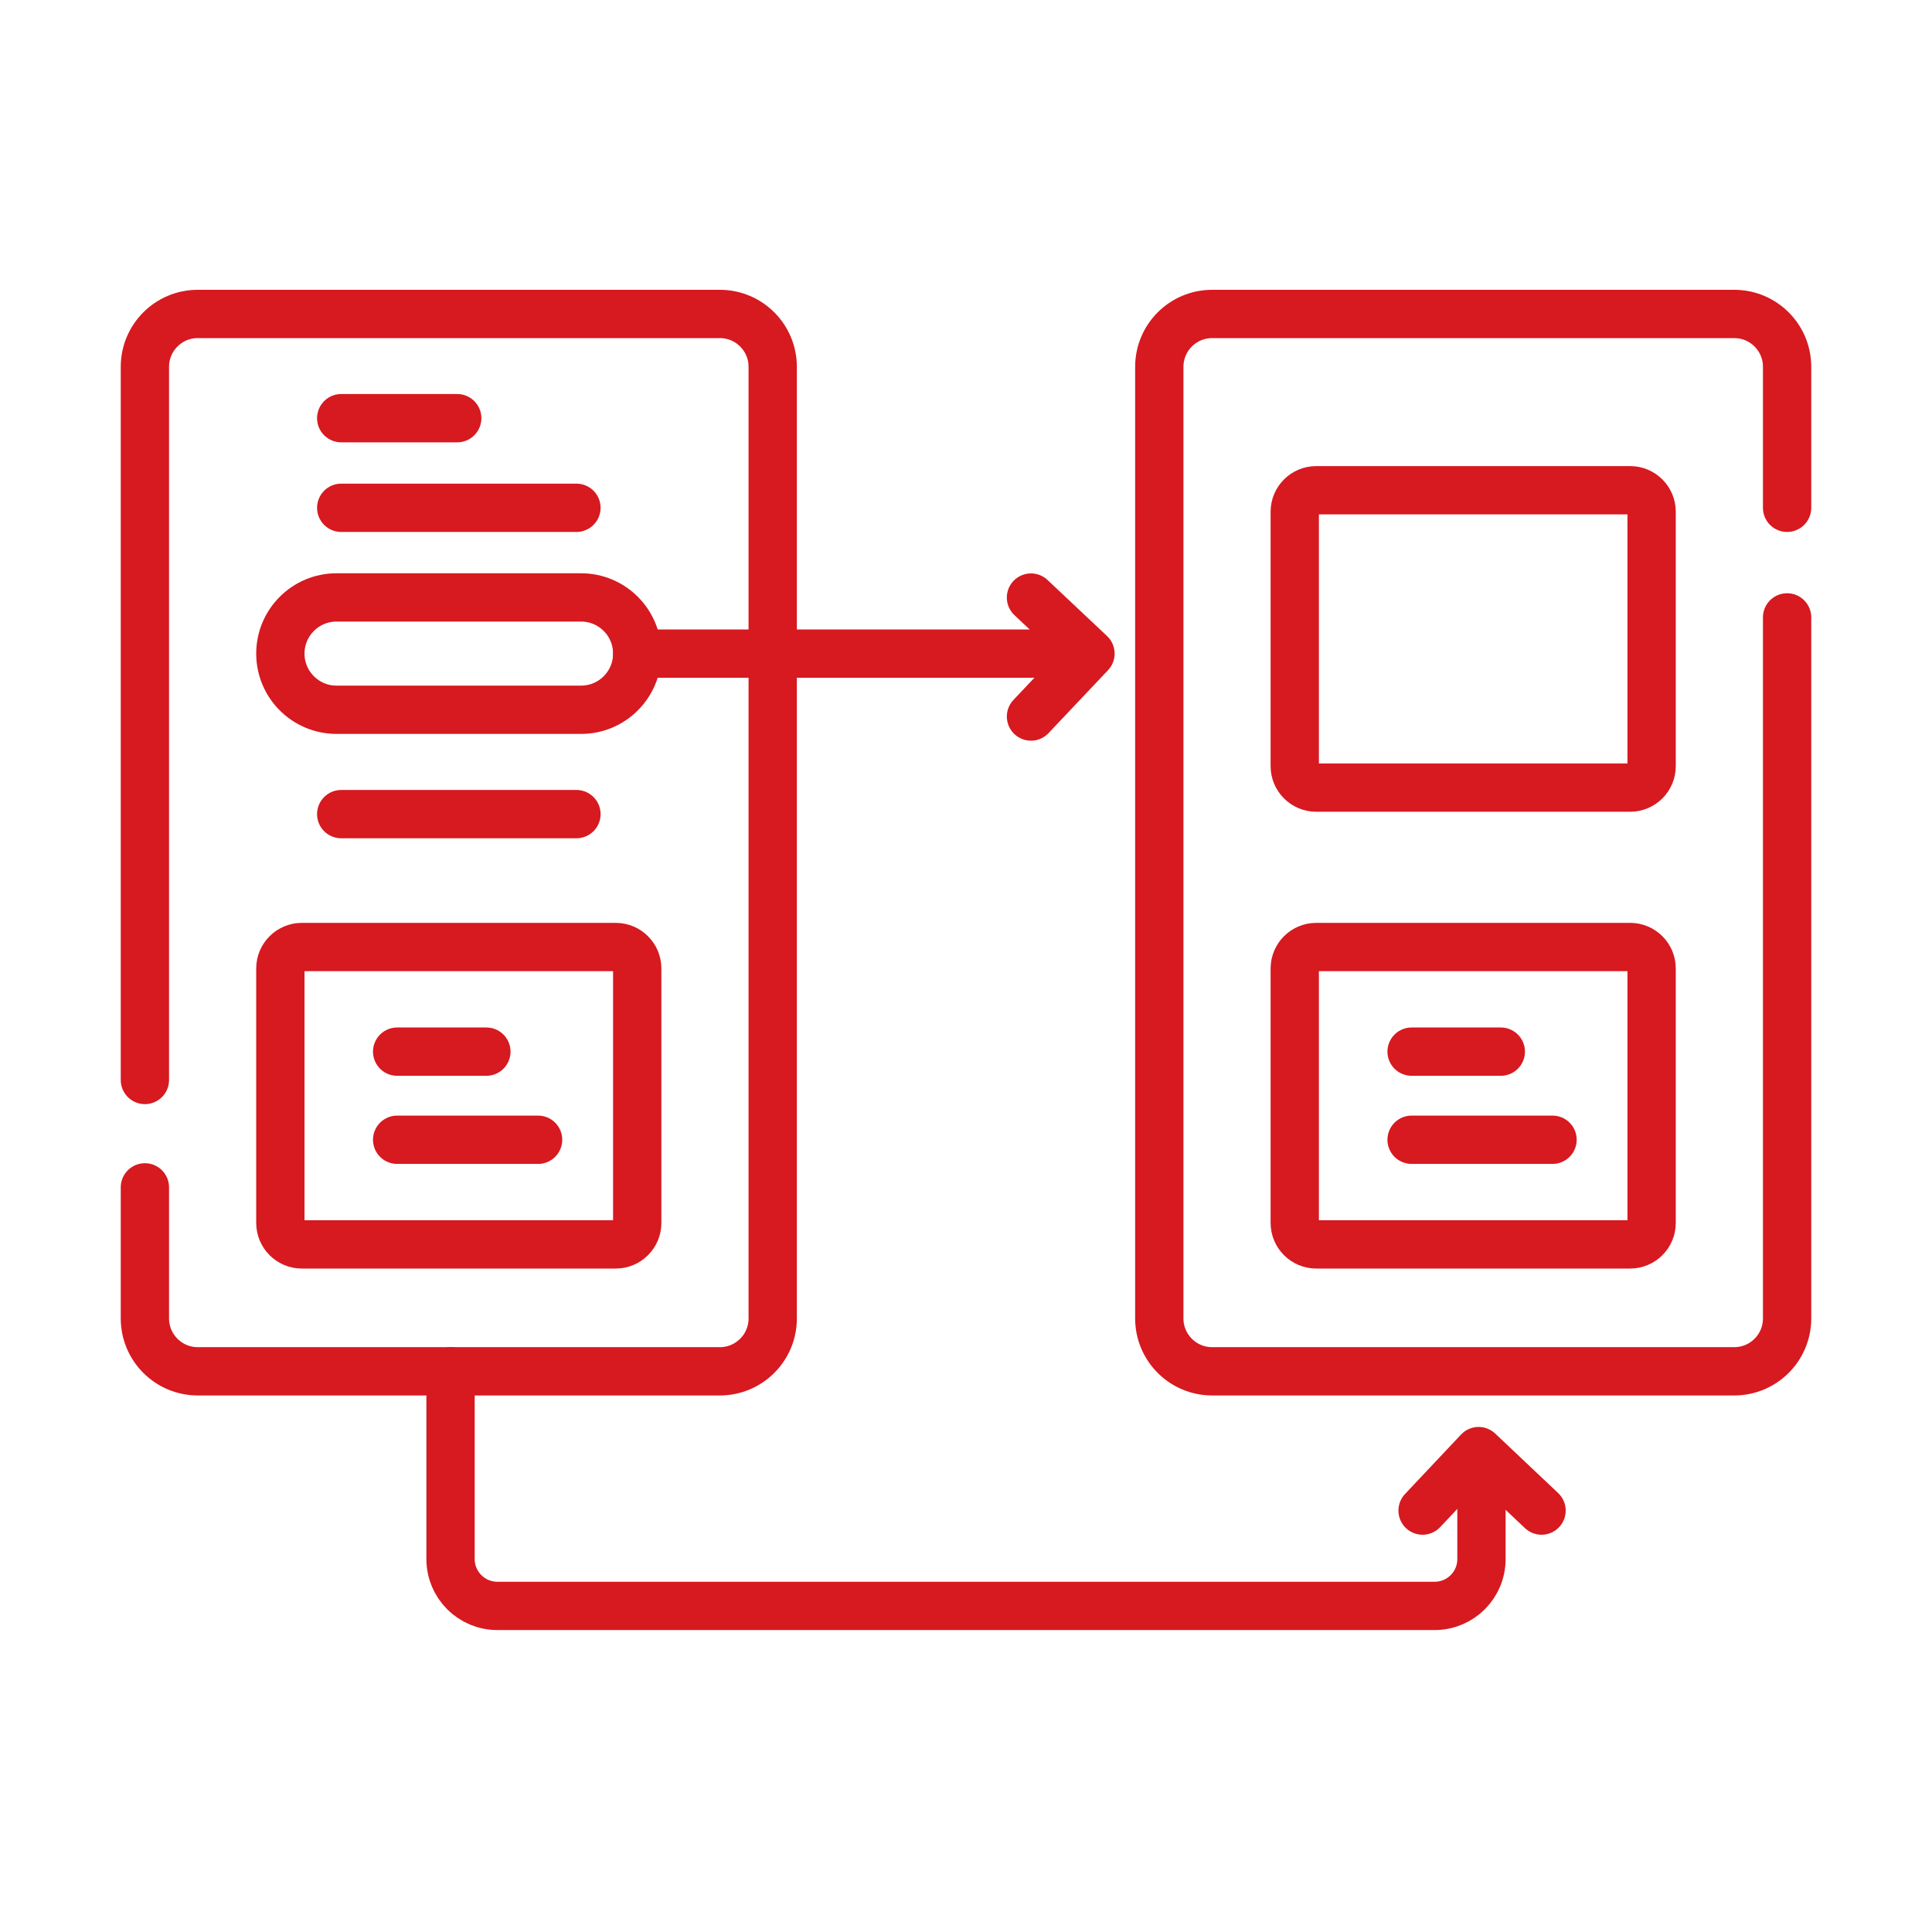 <svg xmlns="http://www.w3.org/2000/svg" width="80" height="80" viewBox="0 0 80 80" fill="none"><path d="M6 44.72V15.189C6 13.98 6.98 13 8.189 13H29.807C31.016 13 31.996 13.98 31.996 15.189V54.594C31.996 55.803 31.016 56.783 29.807 56.783H8.189C6.98 56.783 6 55.803 6 54.594V49.166" stroke="#D71920" stroke-width="2" stroke-miterlimit="10" stroke-linecap="round" stroke-linejoin="round"></path><path d="M25.497 51.528H12.499C12.008 51.528 11.609 51.13 11.609 50.638V40.103C11.609 39.612 12.008 39.214 12.499 39.214H25.497C25.988 39.214 26.386 39.612 26.386 40.103V50.638C26.386 51.13 25.988 51.528 25.497 51.528Z" stroke="#D71920" stroke-width="2" stroke-miterlimit="10" stroke-linecap="round" stroke-linejoin="round"></path><path d="M24.06 29.39H13.935C12.651 29.39 11.609 28.348 11.609 27.064C11.609 25.779 12.651 24.738 13.935 24.738H24.06C25.345 24.738 26.386 25.779 26.386 27.064C26.386 28.348 25.345 29.39 24.06 29.39Z" stroke="#D71920" stroke-width="2" stroke-miterlimit="10" stroke-linecap="round" stroke-linejoin="round"></path><path d="M16.445 43.546H20.14" stroke="#D71920" stroke-width="2" stroke-miterlimit="10" stroke-linecap="round" stroke-linejoin="round"></path><path d="M16.445 47.195H22.281" stroke="#D71920" stroke-width="2" stroke-miterlimit="10" stroke-linecap="round" stroke-linejoin="round"></path><path d="M14.129 17.316H18.933" stroke="#D71920" stroke-width="2" stroke-miterlimit="10" stroke-linecap="round" stroke-linejoin="round"></path><path d="M14.129 21.027H23.869" stroke="#D71920" stroke-width="2" stroke-miterlimit="10" stroke-linecap="round" stroke-linejoin="round"></path><path d="M14.129 33.711H23.869" stroke="#D71920" stroke-width="2" stroke-miterlimit="10" stroke-linecap="round" stroke-linejoin="round"></path><path d="M74 25.565V54.594C74 55.803 73.02 56.783 71.811 56.783H50.193C48.984 56.783 48.004 55.803 48.004 54.594V15.189C48.004 13.98 48.984 13 50.193 13H71.811C73.02 13 74 13.98 74 15.189V21.027" stroke="#D71920" stroke-width="2" stroke-miterlimit="10" stroke-linecap="round" stroke-linejoin="round"></path><path d="M67.501 51.528H54.503C54.012 51.528 53.613 51.13 53.613 50.638V40.103C53.613 39.612 54.012 39.214 54.503 39.214H67.501C67.992 39.214 68.39 39.612 68.39 40.103V50.638C68.39 51.13 67.992 51.528 67.501 51.528Z" stroke="#D71920" stroke-width="2" stroke-miterlimit="10" stroke-linecap="round" stroke-linejoin="round"></path><path d="M67.501 32.613H54.503C54.012 32.613 53.613 32.215 53.613 31.724V21.189C53.613 20.698 54.012 20.3 54.503 20.3H67.501C67.992 20.3 68.39 20.698 68.39 21.189V31.724C68.39 32.215 67.992 32.613 67.501 32.613Z" stroke="#D71920" stroke-width="2" stroke-miterlimit="10" stroke-linecap="round" stroke-linejoin="round"></path><path d="M58.451 43.546H62.145" stroke="#D71920" stroke-width="2" stroke-miterlimit="10" stroke-linecap="round" stroke-linejoin="round"></path><path d="M58.451 47.195H64.287" stroke="#D71920" stroke-width="2" stroke-miterlimit="10" stroke-linecap="round" stroke-linejoin="round"></path><path d="M26.387 27.064H43.239" stroke="#D71920" stroke-width="2" stroke-miterlimit="10" stroke-linecap="round" stroke-linejoin="round"></path><path d="M42.691 24.744L45.154 27.064L42.691 29.67" stroke="#D71920" stroke-width="2" stroke-miterlimit="10" stroke-linecap="round" stroke-linejoin="round"></path><path d="M58.906 62.55L61.226 60.087L63.832 62.55" stroke="#D71920" stroke-width="2" stroke-miterlimit="10" stroke-linecap="round" stroke-linejoin="round"></path><path d="M18.656 56.783V64.559C18.656 65.629 19.524 66.497 20.595 66.497H59.406C60.477 66.497 61.344 65.629 61.344 64.559V62.045" stroke="#D71920" stroke-width="2" stroke-miterlimit="10" stroke-linecap="round" stroke-linejoin="round"></path></svg>